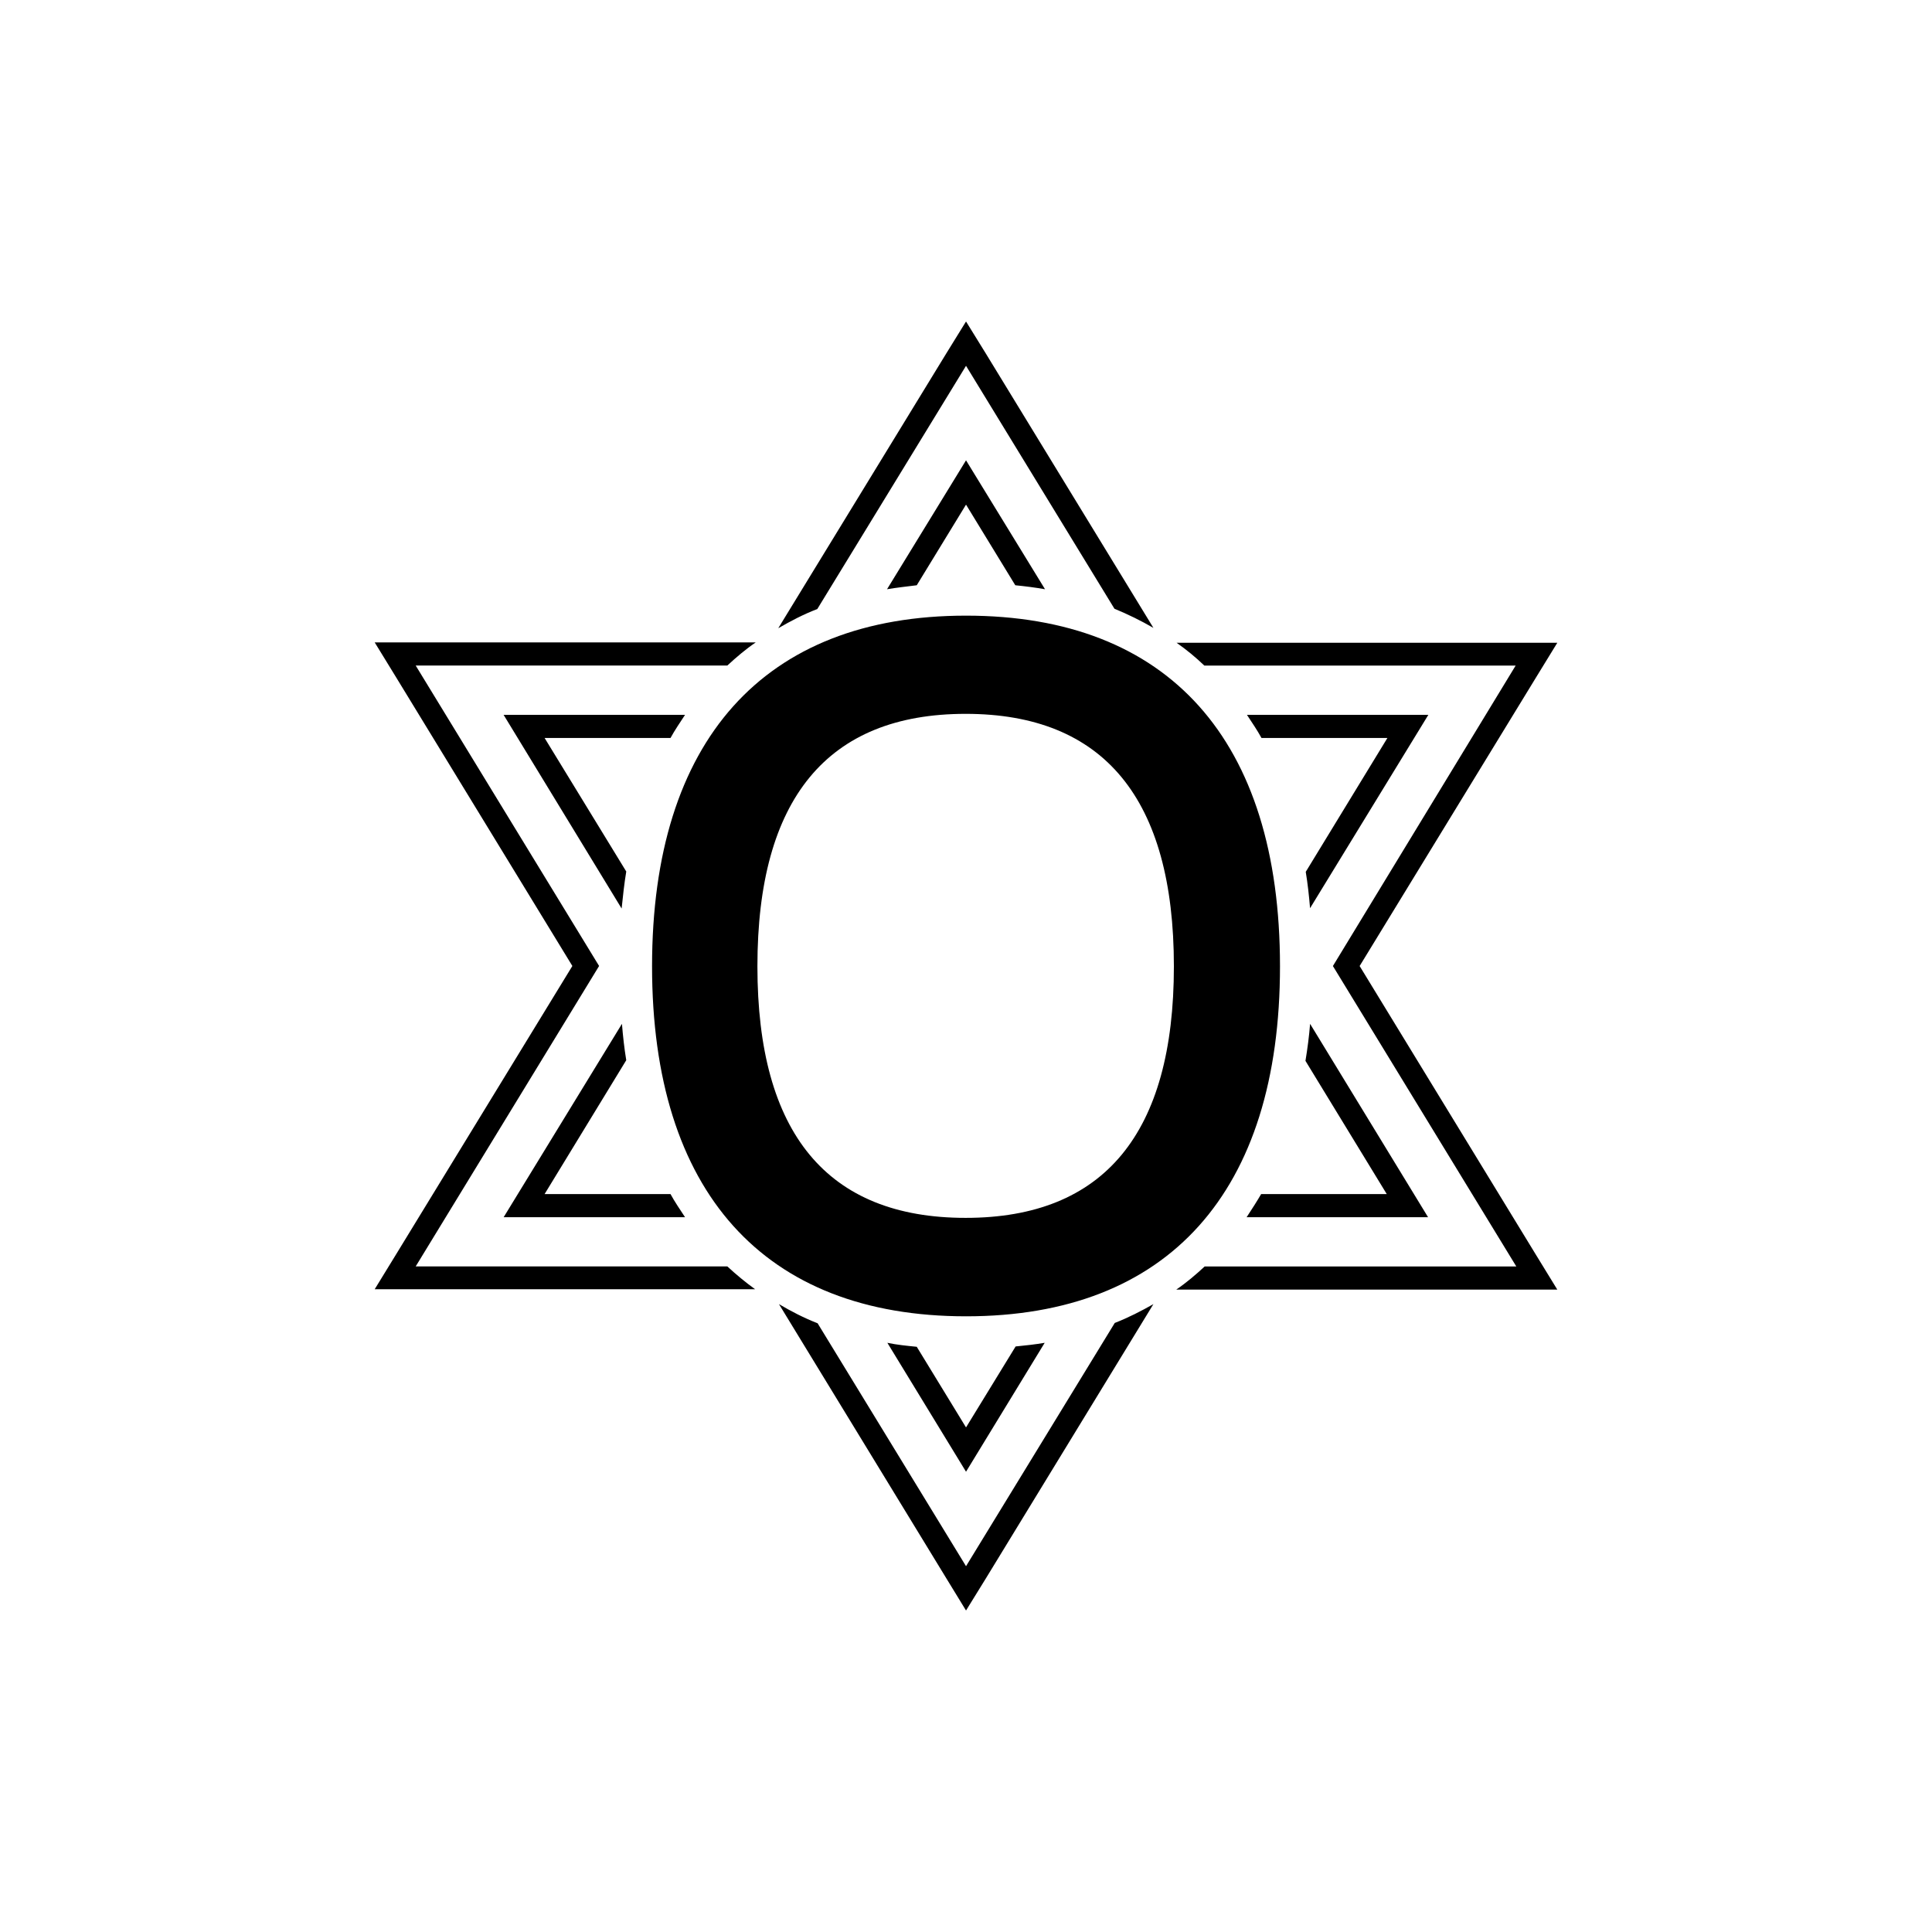 <?xml version="1.0" encoding="utf-8"?>
<!-- Generator: Adobe Illustrator 27.8.1, SVG Export Plug-In . SVG Version: 6.00 Build 0)  -->
<svg version="1.1" id="Layer_1" xmlns="http://www.w3.org/2000/svg" xmlns:xlink="http://www.w3.org/1999/xlink" x="0px" y="0px"
	 viewBox="0 0 413.33 413.33" style="enable-background:new 0 0 413.33 413.33;" xml:space="preserve">
<path d="M107.74,152.93h38.82c-1.06,1.63-2.19,3.25-3.11,4.95h-26.94l17.47,28.57c-0.42,2.55-0.71,5.16-0.99,7.92L107.74,152.93z
	 M189.77,126.06c2.05-0.35,4.17-0.57,6.36-0.85l10.54-17.25l10.54,17.25c2.12,0.21,4.31,0.49,6.36,0.85l-16.9-27.58L189.77,126.06z
	 M223.5,287.28c-2.05,0.35-4.1,0.57-6.22,0.78l-10.61,17.32l-10.54-17.25c-2.12-0.21-4.24-0.42-6.29-0.85l16.83,27.58L223.5,287.28z
	 M174.85,130.3l31.82-52.04l31.75,51.97c2.9,1.2,5.66,2.55,8.34,4.1l-35.85-58.69l-4.24-6.86l-4.24,6.86L166.5,134.4
	C169.19,132.85,171.88,131.43,174.85,130.3z M146.56,260.41c-1.06-1.63-2.19-3.25-3.11-4.95c-9.97,0-26.94,0-26.94,0l17.47-28.64
	c-0.42-2.55-0.71-5.16-0.92-7.78l-25.31,41.37C107.74,260.41,146.56,260.41,146.56,260.41z M238.49,283.03l-31.82,52.04
	l-31.75-51.97c-2.9-1.13-5.66-2.55-8.27-4.1l35.78,58.62l4.24,6.93l4.24-6.86L246.76,279C244.14,280.49,241.39,281.9,238.49,283.03z
	 M280.28,219.04c-0.21,2.69-0.57,5.37-0.99,7.92l17.39,28.5c0,0-16.83,0-26.87,0c-0.99,1.7-2.05,3.32-3.11,4.95h38.82L280.28,219.04
	z M290.88,206.67l37.69-61.66l4.6-7.5h-8.77h-72.69c2.12,1.48,4.1,3.11,5.94,4.88h66.61l-39.1,64.28l39.24,64.28h-66.68
	c-1.91,1.77-3.89,3.46-6.08,4.95h72.76h8.77l-4.6-7.5L290.88,206.67z M155.61,270.94H88.93l39.24-64.28l-39.24-64.28h66.68
	c1.91-1.77,3.89-3.46,6.08-4.95H88.93h-8.77l4.6,7.5l37.69,61.73l-37.69,61.66l-4.6,7.5h8.77h72.62
	C159.5,274.34,157.52,272.71,155.61,270.94z M266.77,152.93c1.06,1.63,2.19,3.25,3.11,4.95h26.94l-17.47,28.64
	c0.42,2.55,0.71,5.16,0.92,7.78l25.31-41.37C305.59,152.93,266.77,152.93,266.77,152.93z M206.67,131.71
	c-43.27,0-67.17,26.73-67.17,75.02c0,48.22,23.9,74.88,67.17,74.88s67.17-26.59,67.17-74.88
	C273.84,158.3,250.01,131.71,206.67,131.71z M251.14,206.74c0,35.71-14.92,53.81-44.55,53.81s-44.55-18.1-44.55-53.81
	c0-35.78,14.92-54.02,44.55-54.02S251.14,170.96,251.14,206.74z"/>
</svg>
